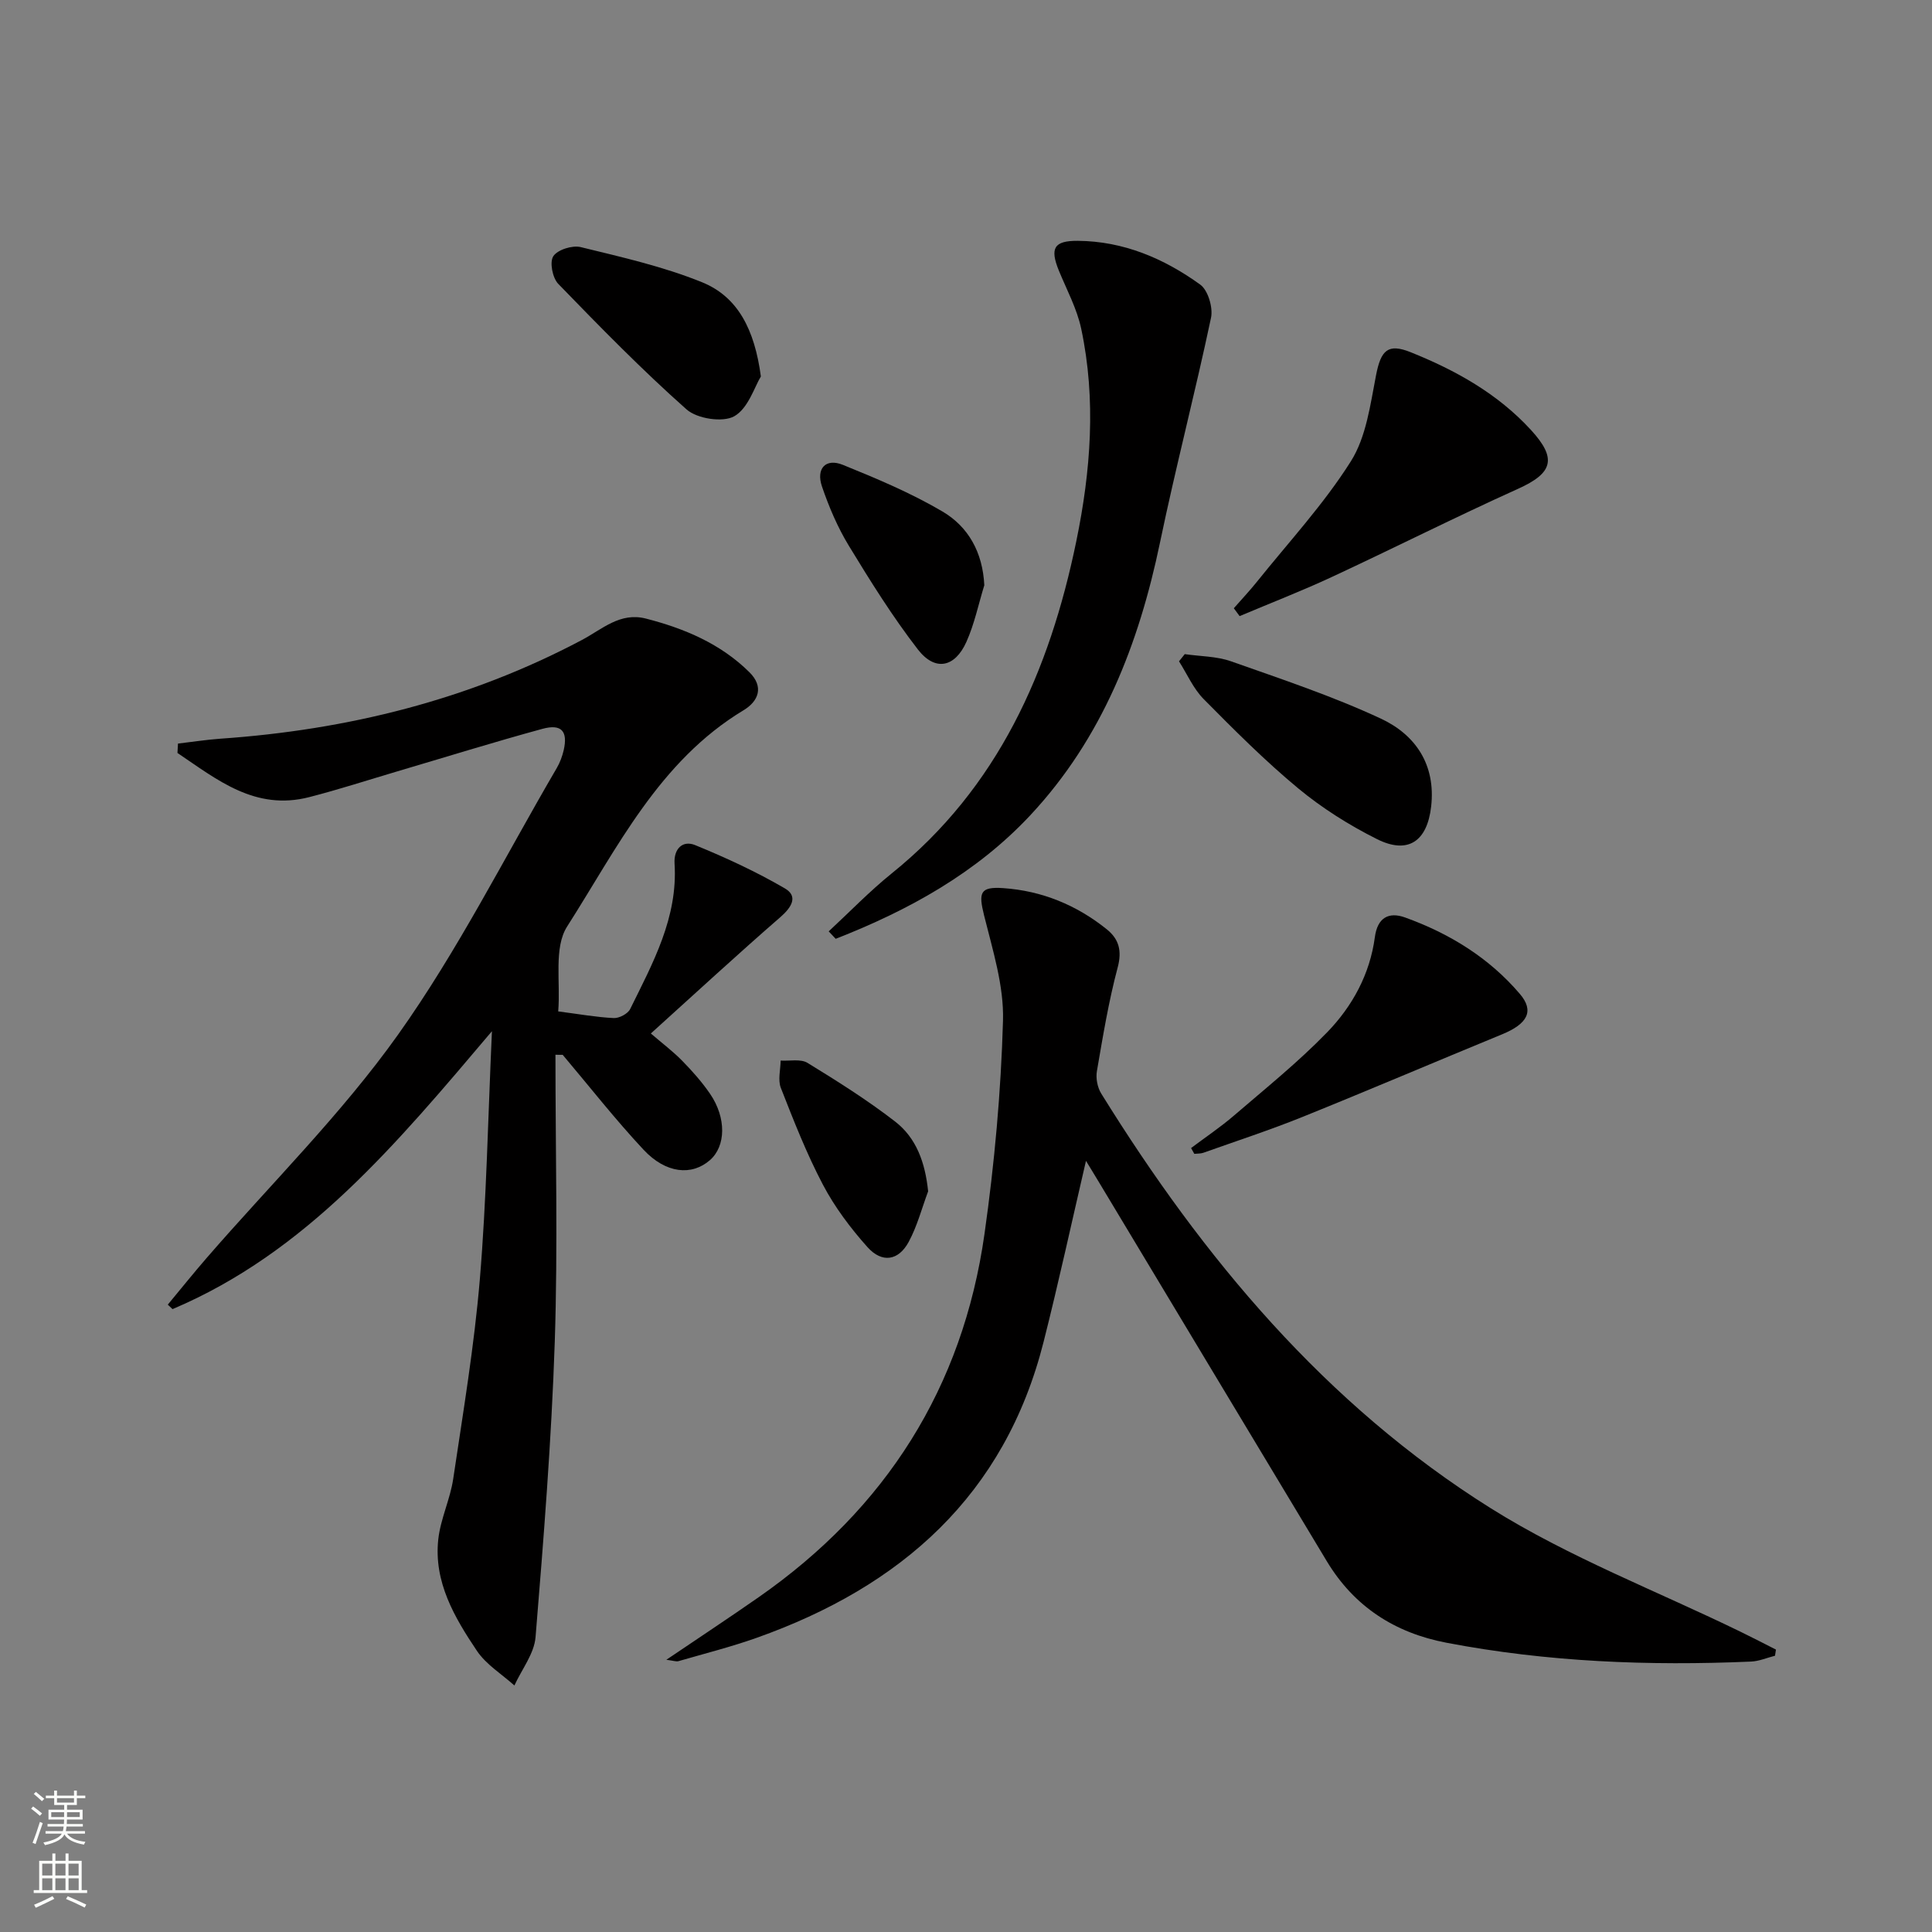 <svg enable-background="new 0 0 400 400" viewBox="0 0 400 400" xmlns="http://www.w3.org/2000/svg"><rect x="0" y="0" width="400" height="400" fill="#808080" stroke="none"/><g fill="#010000"><path d="m115 218.37c0 19.8.51 39.62-.14 59.4-.68 20.42-2.31 40.81-3.98 61.18-.28 3.43-2.86 6.68-4.38 10.01-2.63-2.36-5.85-4.33-7.76-7.17-4.65-6.92-8.96-14.27-8-23.08.46-4.23 2.46-8.28 3.09-12.51 2.05-13.77 4.36-27.54 5.52-41.39 1.38-16.51 1.67-33.12 2.5-51.31-19.76 23.33-38.44 45.81-66.13 57.54-.33-.31-.66-.62-.98-.93 2.68-3.23 5.31-6.51 8.05-9.67 13.3-15.34 27.89-29.75 39.61-46.21 12.38-17.39 22.05-36.71 32.87-55.21.66-1.13 1.14-2.43 1.44-3.71.89-3.92-.45-5.49-4.41-4.41-10.08 2.75-20.07 5.86-30.1 8.82-6.04 1.79-12.05 3.74-18.15 5.31-11.23 2.9-19.11-3.62-27.31-9.14.04-.65.07-1.3.11-1.94 2.92-.34 5.83-.8 8.76-1.01 26.32-1.82 51.44-8.03 74.85-20.43 4.23-2.24 7.92-5.82 13.27-4.44 7.98 2.05 15.45 5.2 21.42 11.1 3.04 3 1.94 5.98-1.21 7.88-17.51 10.56-26.14 28.52-36.52 44.77-2.81 4.4-1.34 11.53-1.85 17.58 4.36.56 7.92 1.21 11.51 1.38 1.13.05 2.91-.89 3.39-1.87 4.69-9.52 9.9-18.93 9.19-30.12-.19-3.04 1.66-4.88 4.26-3.82 6.36 2.6 12.66 5.51 18.59 8.97 2.79 1.63 1.39 3.91-.94 5.94-8.91 7.74-17.58 15.75-26.82 24.09 2.34 2.02 4.56 3.68 6.48 5.64 2.09 2.13 4.1 4.4 5.78 6.85 3.41 4.99 3.28 10.84-.02 13.73-3.75 3.28-9.11 2.81-13.75-2.15-5.87-6.28-11.19-13.08-16.74-19.65-.53.01-1.01 0-1.5-.02z"/><path d="m224.84 240.34c-2.89 12.43-5.62 25-8.77 37.46-8.03 31.79-29.52 50.69-59.43 61.3-5.3 1.88-10.78 3.26-16.19 4.83-.43.12-.95-.09-2.49-.29 6.85-4.63 13.04-8.72 19.12-12.96 26.35-18.37 42.25-43.42 46.75-75.22 2.07-14.61 3.41-29.39 3.83-44.13.21-7.24-2.14-14.64-3.92-21.82-1.17-4.72-.86-5.97 4-5.63 7.98.55 15.15 3.5 21.39 8.51 2.53 2.03 3.2 4.43 2.27 7.93-1.88 7.04-3.06 14.27-4.3 21.46-.25 1.46.11 3.34.88 4.6 21.1 34.05 46.46 64.43 80.64 85.87 16.23 10.18 34.46 17.16 51.77 25.6 2.45 1.19 4.87 2.45 7.3 3.68-.06.42-.13.85-.19 1.27-1.65.42-3.28 1.13-4.94 1.21-21.16.92-42.23.09-63.09-3.9-10.69-2.04-19.1-7.47-24.76-16.86-15.7-26.07-31.36-52.17-47.04-78.25-1.05-1.76-2.13-3.5-2.83-4.66z"/><path d="m171.57 192.83c4.34-4.02 8.46-8.3 13.05-12 22.05-17.77 32.68-41.91 38.21-68.74 3-14.55 4.15-29.33 1.02-44.04-.88-4.14-2.99-8.04-4.62-12.01-1.9-4.66-1.02-6.21 3.9-6.18 9.48.07 17.86 3.65 25.36 9.06 1.62 1.17 2.68 4.76 2.24 6.86-3.29 15.56-7.32 30.96-10.56 46.52-4.38 21.05-11.96 40.53-26.83 56.46-11.21 12-25.25 19.72-40.32 25.61-.49-.53-.97-1.04-1.45-1.54z"/><path d="m255.45 125.93c1.58-1.81 3.24-3.56 4.74-5.43 6.61-8.25 13.88-16.1 19.49-24.99 3.19-5.05 4.03-11.75 5.22-17.85 1.01-5.17 2.46-6.62 7.16-4.74 9.33 3.75 18 8.57 24.9 16.09 5.46 5.95 4.54 8.94-2.66 12.19-12.99 5.86-25.72 12.29-38.65 18.3-6.24 2.9-12.66 5.38-19 8.06-.41-.54-.81-1.09-1.2-1.63z"/><path d="m246.6 237.69c2.98-2.24 6.09-4.32 8.91-6.75 6.53-5.61 13.27-11.04 19.25-17.2 5.23-5.39 8.87-12.05 9.89-19.72.54-4.02 2.85-5.29 6.25-4.07 9.19 3.31 17.39 8.34 23.78 15.84 3.01 3.53 1.6 6.18-3.68 8.35-13.79 5.67-27.51 11.53-41.34 17.11-6.74 2.72-13.67 4.98-20.52 7.42-.58.2-1.24.15-1.87.22-.23-.4-.45-.8-.67-1.2z"/><path d="m245.29 135.43c3.21.47 6.59.43 9.59 1.49 10.44 3.69 21.01 7.2 31.03 11.87 7.15 3.34 11.39 9.53 10.39 18.22-.82 7.16-4.77 9.95-11.23 6.71-5.75-2.88-11.34-6.4-16.28-10.49-6.9-5.72-13.27-12.11-19.58-18.49-2.15-2.17-3.43-5.19-5.11-7.82.39-.5.79-1 1.19-1.49z"/><path d="m157.53 77.94c-1.32 2.16-2.62 6.61-5.51 8.24-2.37 1.34-7.69.52-9.87-1.41-9.26-8.21-17.94-17.1-26.57-26-1.19-1.23-1.83-4.51-1.02-5.73.89-1.35 3.94-2.3 5.67-1.88 8.46 2.07 17.07 4.01 25.11 7.27 7.42 3.01 10.89 9.78 12.19 19.51z"/><path d="m203.79 121.17c-1.21 3.92-2.04 8.01-3.71 11.73-2.38 5.31-6.48 6.15-10.03 1.58-5.26-6.8-9.84-14.15-14.32-21.51-2.31-3.8-4.1-8-5.54-12.22-1.29-3.76.77-5.94 4.31-4.51 7.03 2.85 14.1 5.82 20.61 9.65 5.37 3.15 8.35 8.46 8.68 15.28z"/><path d="m192.16 246.65c-1.31 3.51-2.26 7.21-4.03 10.48-2.12 3.91-5.53 4.43-8.54 1.06-3.5-3.92-6.76-8.25-9.2-12.89-3.39-6.43-6.06-13.26-8.72-20.05-.65-1.64-.07-3.77-.05-5.67 1.88.12 4.15-.39 5.57.48 6.2 3.8 12.39 7.7 18.13 12.14 4.41 3.41 6.23 8.5 6.84 14.45z"/></g><path d="m6.44 374.46.42-.45c.65.47 1.27.95 1.85 1.44l-.45.49c-.65-.56-1.25-1.06-1.82-1.48m.93 7.33-.63-.26c.55-1.36 1.05-2.8 1.52-4.33.19.1.38.19.59.27-.46 1.29-.95 2.73-1.48 4.32m-.38-10.38.44-.42c.43.34 1.01.82 1.74 1.44l-.49.49c-.53-.51-1.09-1.01-1.69-1.51m2.5.35h1.72v-1.04h.59v1.04h3.52v-1.04h.59v1.04h1.75v.53h-1.75v1.42h-2.03v.97h3.22v2.03h-3.24c0 .35-.01.66-.03.93h3.32v.53h-3.37c-.03.27-.08.58-.15.94h3.96v.53h-3.71c.67.92 1.93 1.48 3.79 1.68-.13.24-.23.44-.29.59-2.13-.38-3.48-1.08-4.04-2.12-.43.97-1.77 1.72-4.03 2.23-.09-.19-.2-.37-.33-.55 2.1-.42 3.37-1.03 3.81-1.83h-3.36v-.53h3.58c.08-.29.13-.61.16-.94h-3.33v-.53h3.39c.02-.27.04-.58.04-.93h-3.23v-2.03h3.25v-.97h-2.07v-1.42h-1.73zm1.12 3.44v1h2.65c.01-.3.02-.44.01-.4v-.25-.35zm1.19-2h3.52v-.91h-3.52zm4.71 2h-2.63v.59c0 .15-.01.28-.01.4h2.64z" fill="#fbfcfa"/><path d="m13.56 383.74h.63v1.52h2.72v6.07h1.13v.6h-11.06v-.6h1.13v-6.07h2.73v-1.52h.63v1.52h2.1v-1.52zm-2.69 8.83.38.56c-1.24.63-2.53 1.25-3.85 1.85-.1-.21-.21-.42-.34-.63 1.36-.55 2.63-1.15 3.81-1.78m-2.13-4.27h2.1v-2.45h-2.1zm0 3.04h2.1v-2.46h-2.1zm2.72-3.04h2.1v-2.45h-2.1zm0 3.04h2.1v-2.46h-2.1zm6.07 3.6c-1.41-.71-2.7-1.3-3.86-1.78l.35-.56c1.45.62 2.75 1.19 3.84 1.72zm-1.25-9.09h-2.1v2.45h2.1zm-2.09 5.49h2.1v-2.46h-2.1z" fill="#fbfcfa"/></svg>
